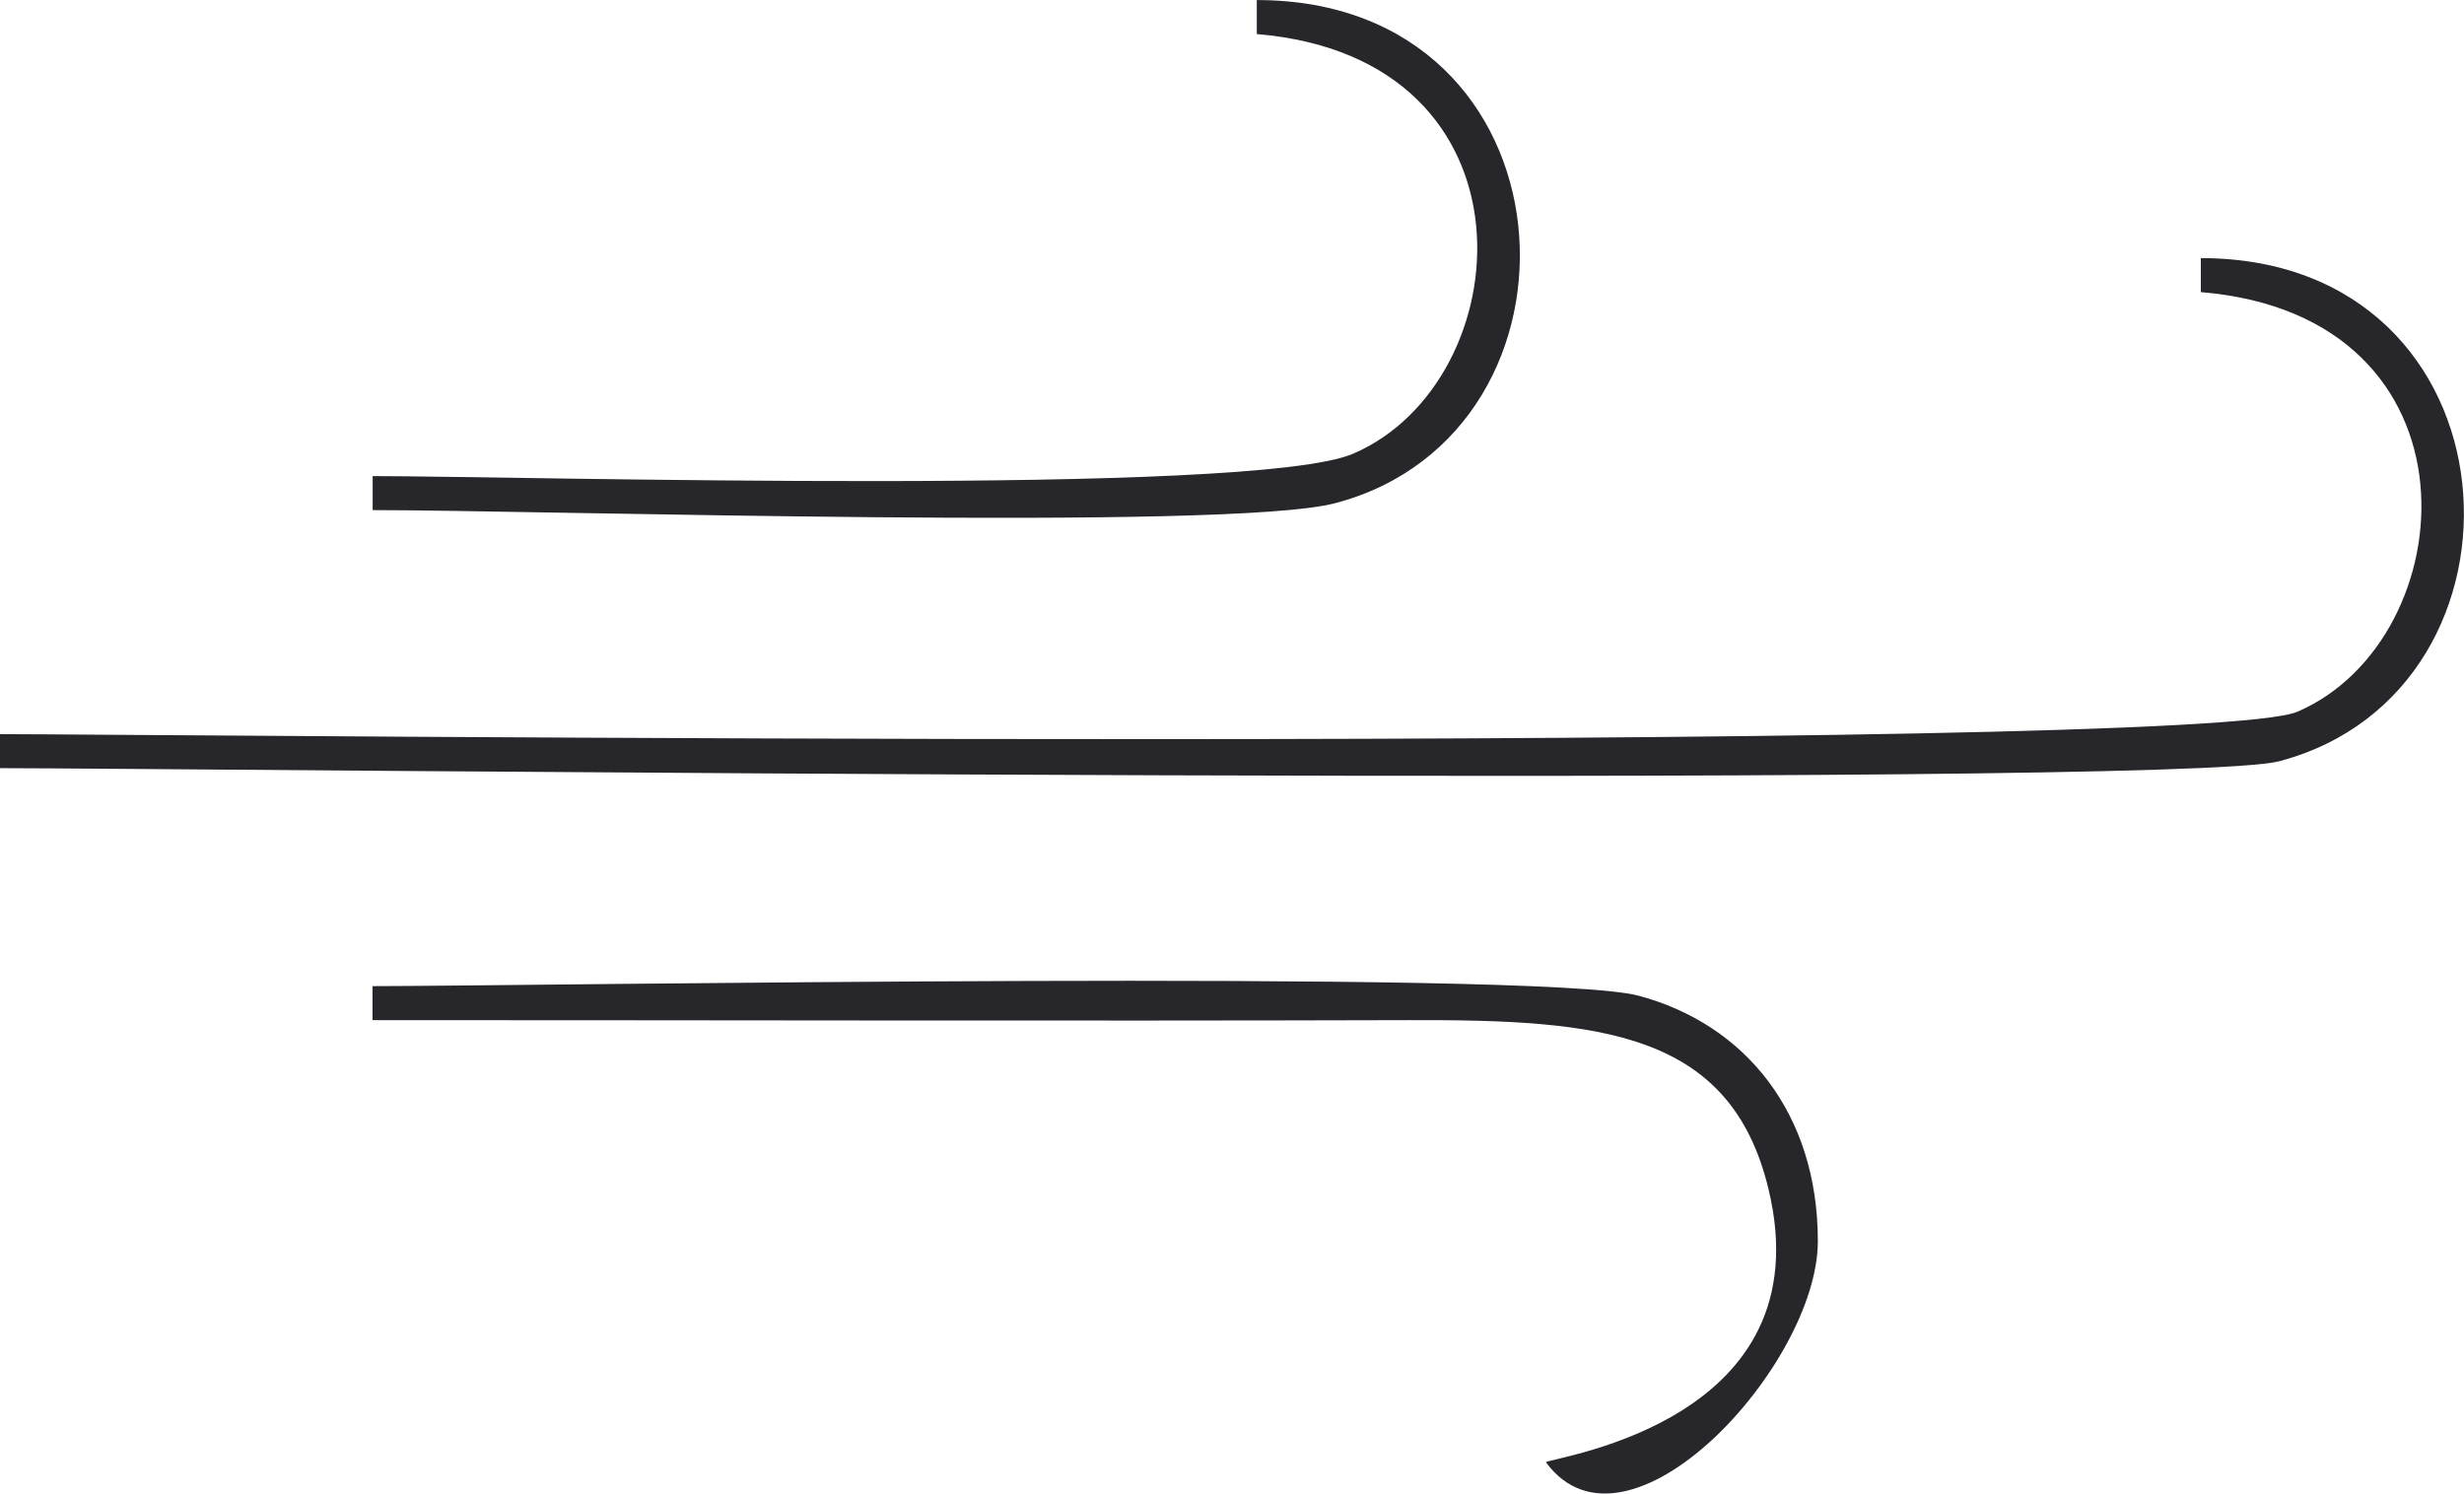 <?xml version="1.0" encoding="UTF-8"?> <!-- Creator: CorelDRAW --> <svg xmlns="http://www.w3.org/2000/svg" xmlns:xlink="http://www.w3.org/1999/xlink" xmlns:xodm="http://www.corel.com/coreldraw/odm/2003" xml:space="preserve" width="12.269mm" height="7.438mm" style="shape-rendering:geometricPrecision; text-rendering:geometricPrecision; image-rendering:optimizeQuality; fill-rule:evenodd; clip-rule:evenodd" viewBox="0 0 178.92 108.46"> <defs> <style type="text/css"> <![CDATA[ .fil0 {fill:#26262B} ]]> </style> </defs> <g id="Слой_x0020_1">  <g id="_2606420821680"> <path class="fil0" d="M27.06 74.08c25.1,0 50.21,0.07 75.32,-0 13.84,-0.04 23.29,0.82 26.04,12.28 4.03,16.76 -15.24,19.37 -16.17,19.82 5.88,8.02 19.75,-7.01 19.75,-16.05 0,-9.27 -5.26,-15.76 -13.04,-17.83 -7.23,-1.92 -80.84,-0.69 -91.91,-0.69l0 2.47z"></path> <path class="fil0" d="M91.26 2.47c20.94,1.74 19.2,25.21 7.01,30.47 -7.27,3.14 -60.93,1.63 -71.21,1.63l0 2.47c12.13,0 62.07,1.55 69.88,-0.5 19.54,-5.13 17.83,-36.54 -5.68,-36.54l0 2.47z"></path> <path class="fil0" d="M159.82 21.21c20.94,1.74 19.2,25.21 7.01,30.47 -7.27,3.14 -156.55,1.63 -166.83,1.63l0 2.47c12.13,0 157.69,1.55 165.49,-0.5 19.54,-5.13 17.83,-36.54 -5.68,-36.54l0 2.47z"></path> </g> </g> </svg> 